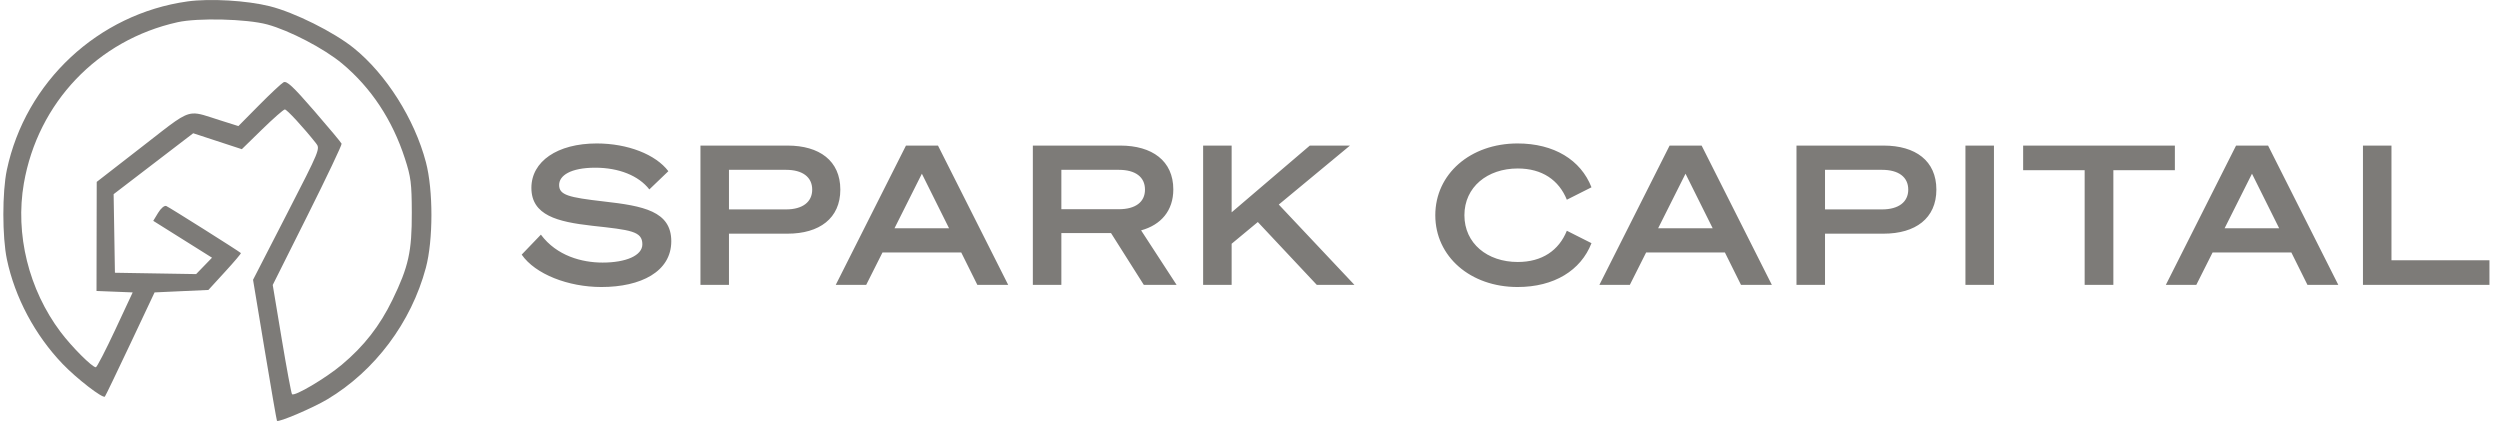 <svg width="160" height="27" viewBox="0 0 160 27" fill="none" xmlns="http://www.w3.org/2000/svg">
<path fill-rule="evenodd" clip-rule="evenodd" d="M0.438 10.875C1.634 5.231 6.289 0.89 12.002 0.091C13.428 -0.108 15.8 0.031 17.267 0.399C18.849 0.796 21.369 2.052 22.64 3.076C24.714 4.747 26.533 7.624 27.259 10.383C27.73 12.173 27.728 15.371 27.254 17.142C26.318 20.637 23.995 23.738 20.951 25.556C20.03 26.106 17.829 27.046 17.726 26.933C17.704 26.907 17.35 24.866 16.94 22.397L16.195 17.907L18.35 13.714C20.492 9.545 20.503 9.519 20.217 9.159C19.415 8.148 18.36 7.004 18.23 7.004C18.15 7.004 17.497 7.576 16.78 8.276L15.477 9.548L13.921 9.038L12.365 8.528L9.819 10.477L7.272 12.427L7.314 14.941L7.355 17.456L9.954 17.499L12.552 17.542L13.06 17.018L13.569 16.493L11.688 15.313L9.808 14.134L10.12 13.62C10.299 13.326 10.522 13.139 10.64 13.184C10.812 13.251 15.275 16.063 15.417 16.196C15.443 16.219 14.985 16.76 14.4 17.397L13.338 18.557L11.615 18.635L9.893 18.714L8.336 22.015C7.479 23.83 6.749 25.345 6.713 25.381C6.576 25.519 4.916 24.238 4.013 23.298C2.241 21.453 0.954 19.039 0.441 16.598C0.141 15.172 0.139 12.285 0.438 10.875ZM21.895 4.066C20.749 3.11 18.524 1.949 17.101 1.564C15.791 1.21 12.665 1.133 11.364 1.422C6.25 2.558 2.425 6.568 1.527 11.736C0.962 14.991 1.836 18.532 3.875 21.244C4.591 22.197 5.903 23.51 6.134 23.505C6.2 23.504 6.758 22.425 7.374 21.108L8.492 18.714L7.334 18.668L6.177 18.622L6.183 15.131L6.19 11.641L9.099 9.383C11.06 7.861 11.676 7.312 12.329 7.265C12.759 7.234 13.204 7.421 14.057 7.69L15.257 8.069L16.572 6.74C17.295 6.009 18.002 5.347 18.143 5.268C18.349 5.154 18.738 5.515 20.108 7.094C21.047 8.177 21.837 9.123 21.863 9.197C21.889 9.271 20.908 11.335 19.683 13.785L17.455 18.238L18.03 21.691C18.347 23.59 18.643 25.181 18.689 25.228C18.849 25.387 20.84 24.21 21.873 23.345C23.299 22.15 24.307 20.858 25.119 19.185C26.149 17.062 26.362 16.1 26.355 13.605C26.349 11.728 26.299 11.33 25.915 10.148C25.114 7.675 23.754 5.619 21.895 4.066ZM38.491 18.369C36.368 18.369 34.257 17.55 33.388 16.296L34.617 15.017C35.635 16.383 37.25 16.805 38.566 16.805C40.056 16.805 41.111 16.358 41.111 15.638C41.111 14.799 40.388 14.72 37.917 14.451L37.87 14.445C35.685 14.197 34.009 13.787 34.009 12.024C34.009 10.335 35.66 9.181 38.193 9.181C40.18 9.181 41.968 9.888 42.775 10.956L41.558 12.123C40.875 11.242 39.609 10.733 38.094 10.733C36.505 10.733 35.784 11.242 35.784 11.838C35.784 12.484 36.38 12.633 38.64 12.893C41.173 13.179 42.962 13.514 42.962 15.439C42.962 17.388 41.012 18.369 38.491 18.369ZM50.404 14.955H46.654V18.233H44.829V9.317H50.404C52.44 9.317 53.781 10.286 53.781 12.136C53.781 13.974 52.44 14.955 50.404 14.955ZM46.654 10.869V13.402H50.305C51.36 13.402 51.981 12.931 51.981 12.136C51.981 11.329 51.36 10.869 50.305 10.869H46.654ZM57.982 9.317L53.487 18.233H55.436L56.479 16.159H61.52L62.551 18.233H64.525L60.031 9.317H57.982ZM59 11.118L60.738 14.607H57.249L59 11.118ZM71.106 14.917H67.927V18.233H66.102V9.317H71.702C73.726 9.317 75.092 10.286 75.092 12.123C75.092 13.489 74.297 14.396 73.031 14.743L75.303 18.233H73.205L71.106 14.917ZM67.927 10.869V13.39H71.603C72.671 13.39 73.279 12.931 73.279 12.136C73.279 11.329 72.671 10.869 71.603 10.869H67.927ZM78.825 9.317H77V18.233H78.825V15.6L80.501 14.21L84.276 18.233H86.685L81.842 13.092L86.399 9.317H83.829L78.825 13.589V9.317ZM97.124 18.369C94.106 18.369 91.859 16.42 91.859 13.775C91.859 11.13 94.106 9.181 97.124 9.181C99.458 9.181 101.172 10.236 101.855 11.987L100.278 12.782C99.769 11.527 98.701 10.783 97.136 10.783C95.187 10.783 93.722 11.975 93.722 13.775C93.722 15.575 95.187 16.767 97.136 16.767C98.701 16.767 99.769 16.023 100.278 14.768L101.855 15.563C101.172 17.314 99.458 18.369 97.124 18.369ZM102.36 18.233H104.309L105.352 16.159H110.394L111.424 18.233H113.399L108.904 9.317H106.855L102.36 18.233ZM107.873 11.118L109.611 14.607H106.122L107.873 11.118ZM120.551 14.955H116.801V18.233H114.975V9.317H120.551C122.587 9.317 123.928 10.286 123.928 12.136C123.928 13.974 122.587 14.955 120.551 14.955ZM116.801 10.869V13.402H120.451C121.507 13.402 122.128 12.931 122.128 12.136C122.128 11.329 121.507 10.869 120.451 10.869H116.801ZM127.613 9.317H125.788V18.233H127.613V9.317ZM139.192 9.317V10.894H135.255V18.233H133.418V10.894H129.481V9.317H139.192ZM138.613 18.233H140.563L141.606 16.159H146.647L147.678 18.233H149.652L145.157 9.317H143.108L138.613 18.233ZM144.127 11.118L145.865 14.607H142.376L144.127 11.118ZM159.325 18.233H151.229V9.317H153.054V16.656H159.325V18.233Z" fill="#7D7B78"/>
</svg>
